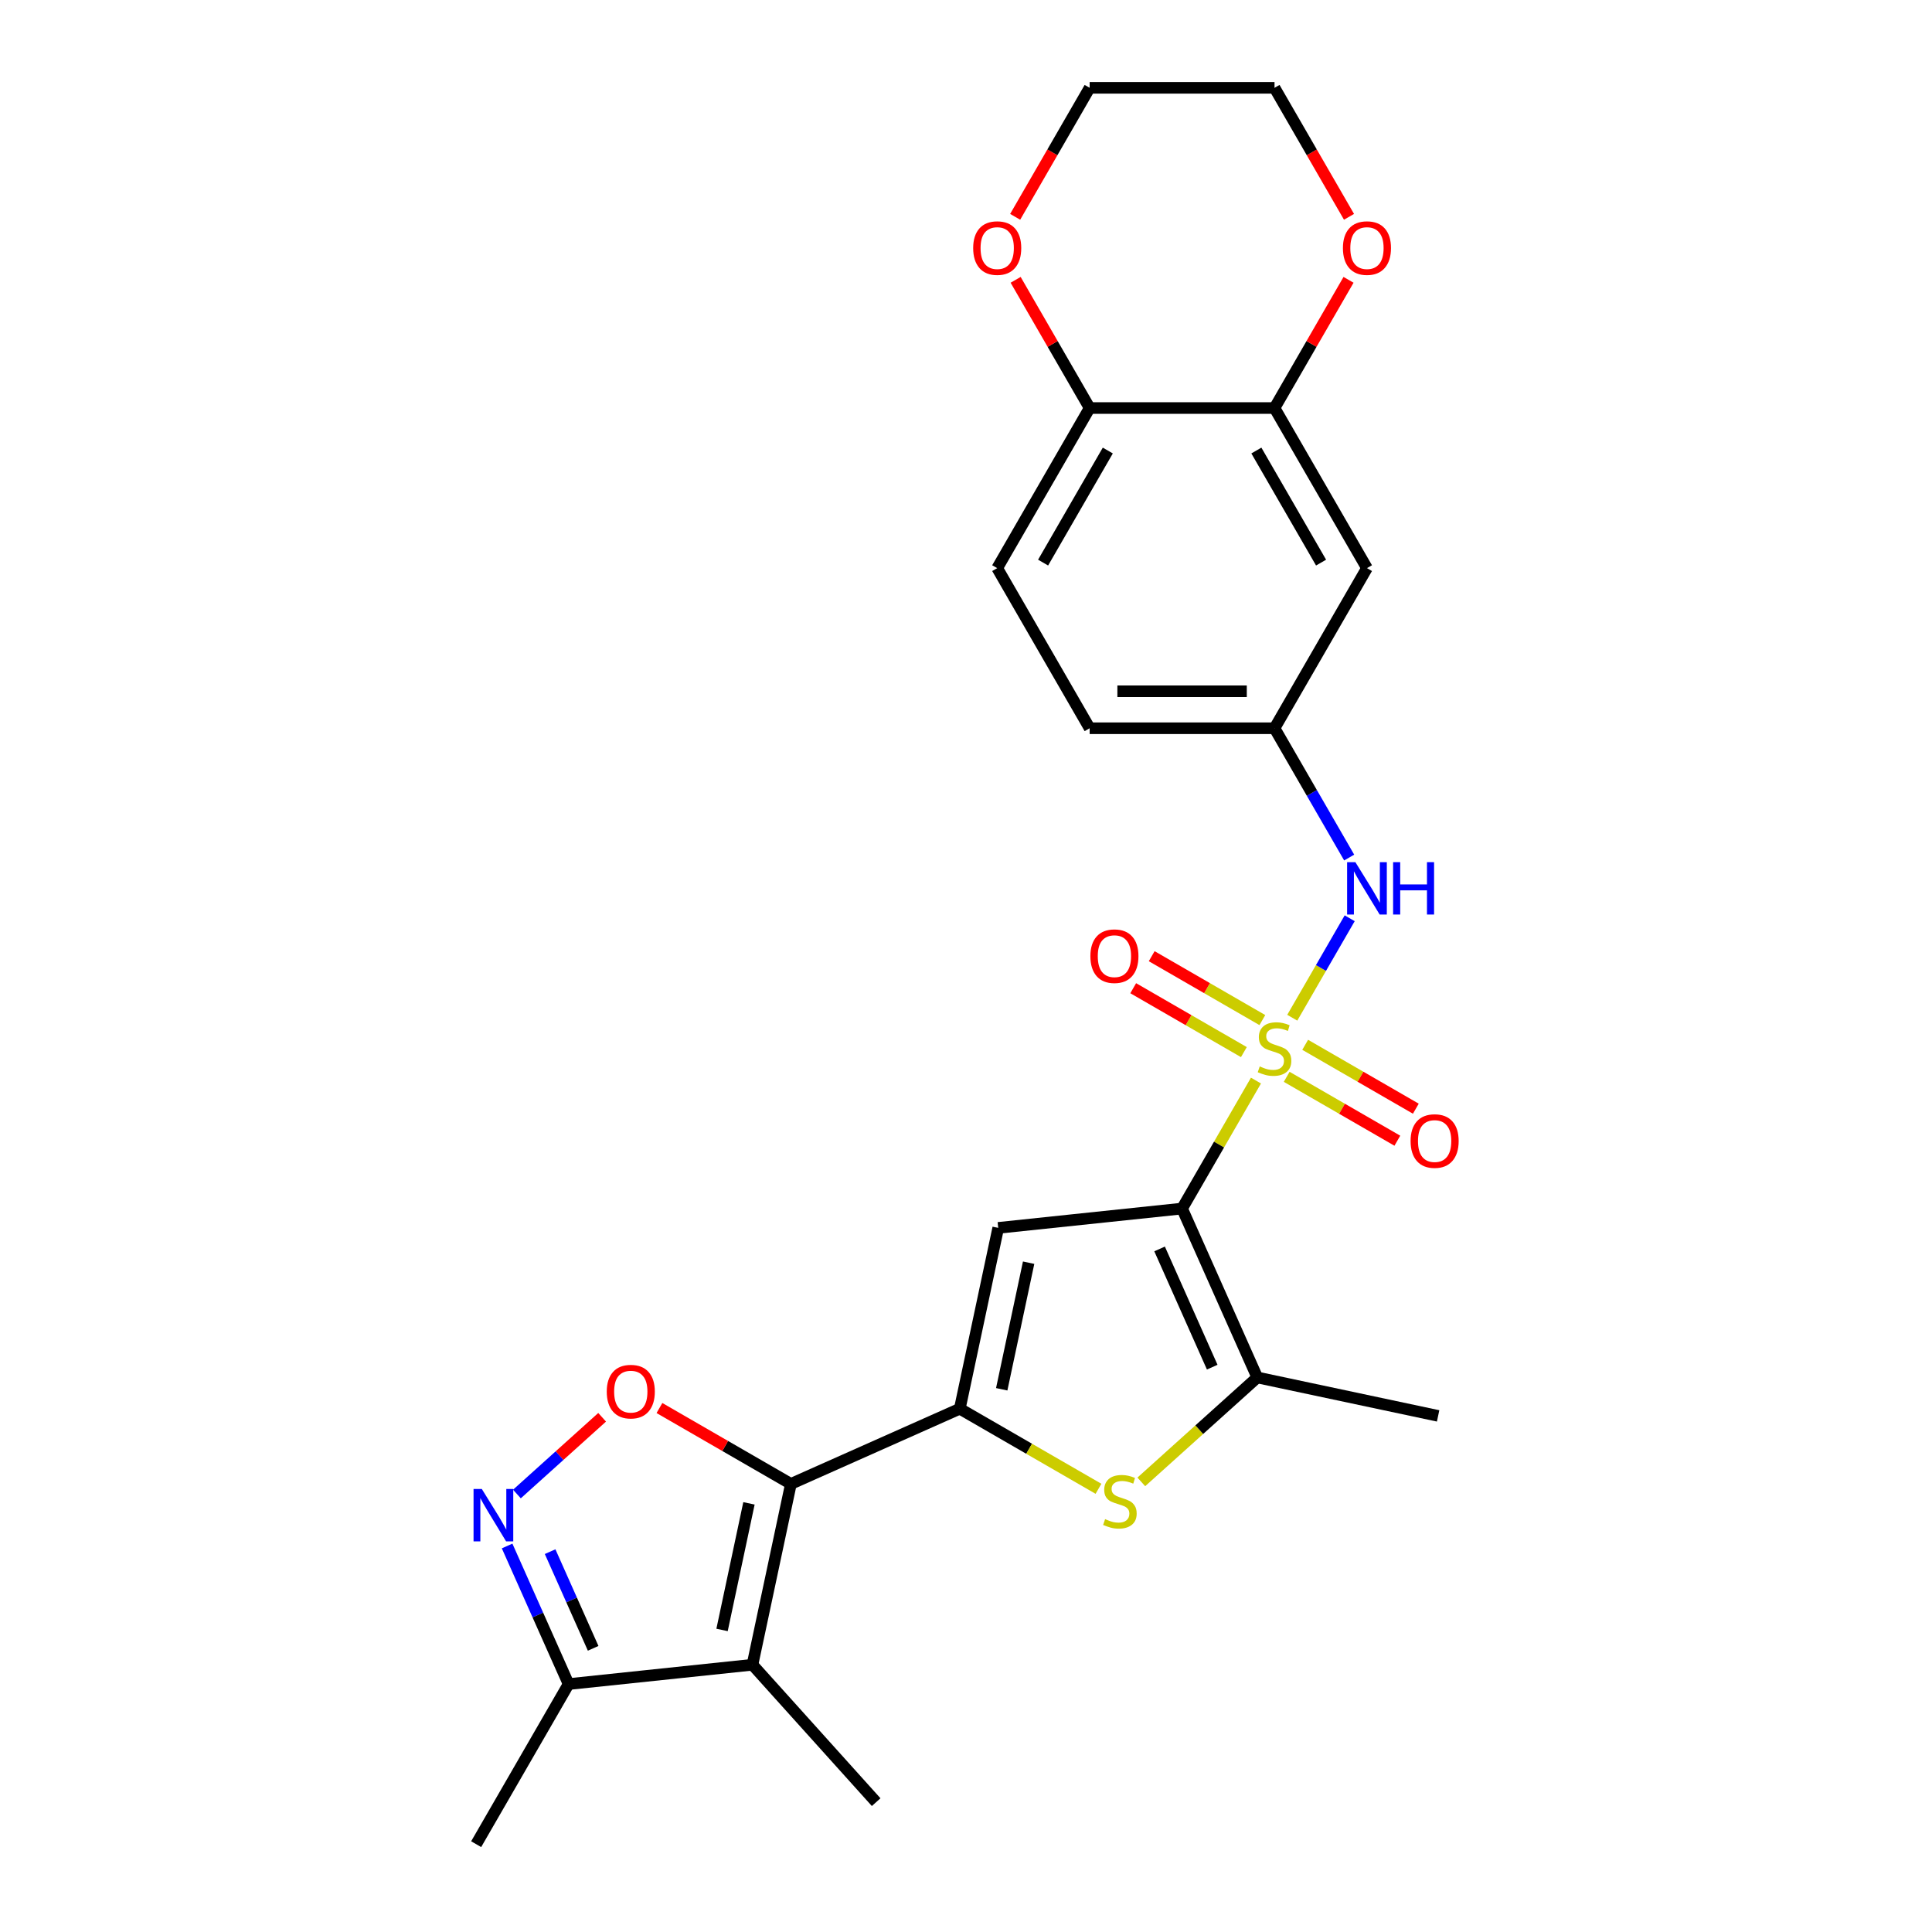 <?xml version='1.0' encoding='iso-8859-1'?>
<svg version='1.1' baseProfile='full'
              xmlns='http://www.w3.org/2000/svg'
                      xmlns:rdkit='http://www.rdkit.org/xml'
                      xmlns:xlink='http://www.w3.org/1999/xlink'
                  xml:space='preserve'
width='1000px' height='1000px' viewBox='0 0 1000 1000'>
<!-- END OF HEADER -->
<rect style='opacity:1.0;fill:#FFFFFF;stroke:none' width='1000' height='1000' x='0' y='0'> </rect>
<path class='bond-0' d='M 650.089,559.31 L 630.968,592.43' style='fill:none;fill-rule:evenodd;stroke:#CCCC00;stroke-width:6px;stroke-linecap:butt;stroke-linejoin:miter;stroke-opacity:1' />
<path class='bond-0' d='M 630.968,592.43 L 611.846,625.549' style='fill:none;fill-rule:evenodd;stroke:#000000;stroke-width:6px;stroke-linecap:butt;stroke-linejoin:miter;stroke-opacity:1' />
<path class='bond-9' d='M 668.873,526.775 L 683.736,501.033' style='fill:none;fill-rule:evenodd;stroke:#CCCC00;stroke-width:6px;stroke-linecap:butt;stroke-linejoin:miter;stroke-opacity:1' />
<path class='bond-9' d='M 683.736,501.033 L 698.598,475.291' style='fill:none;fill-rule:evenodd;stroke:#0000FF;stroke-width:6px;stroke-linecap:butt;stroke-linejoin:miter;stroke-opacity:1' />
<path class='bond-12' d='M 653.395,527.994 L 624.756,511.459' style='fill:none;fill-rule:evenodd;stroke:#CCCC00;stroke-width:6px;stroke-linecap:butt;stroke-linejoin:miter;stroke-opacity:1' />
<path class='bond-12' d='M 624.756,511.459 L 596.117,494.925' style='fill:none;fill-rule:evenodd;stroke:#FF0000;stroke-width:6px;stroke-linecap:butt;stroke-linejoin:miter;stroke-opacity:1' />
<path class='bond-12' d='M 643.826,544.568 L 615.187,528.034' style='fill:none;fill-rule:evenodd;stroke:#CCCC00;stroke-width:6px;stroke-linecap:butt;stroke-linejoin:miter;stroke-opacity:1' />
<path class='bond-12' d='M 615.187,528.034 L 586.548,511.499' style='fill:none;fill-rule:evenodd;stroke:#FF0000;stroke-width:6px;stroke-linecap:butt;stroke-linejoin:miter;stroke-opacity:1' />
<path class='bond-13' d='M 665.988,557.363 L 694.627,573.898' style='fill:none;fill-rule:evenodd;stroke:#CCCC00;stroke-width:6px;stroke-linecap:butt;stroke-linejoin:miter;stroke-opacity:1' />
<path class='bond-13' d='M 694.627,573.898 L 723.265,590.433' style='fill:none;fill-rule:evenodd;stroke:#FF0000;stroke-width:6px;stroke-linecap:butt;stroke-linejoin:miter;stroke-opacity:1' />
<path class='bond-13' d='M 675.557,540.789 L 704.196,557.324' style='fill:none;fill-rule:evenodd;stroke:#CCCC00;stroke-width:6px;stroke-linecap:butt;stroke-linejoin:miter;stroke-opacity:1' />
<path class='bond-13' d='M 704.196,557.324 L 732.834,573.858' style='fill:none;fill-rule:evenodd;stroke:#FF0000;stroke-width:6px;stroke-linecap:butt;stroke-linejoin:miter;stroke-opacity:1' />
<path class='bond-3' d='M 611.846,625.549 L 516.679,635.552' style='fill:none;fill-rule:evenodd;stroke:#000000;stroke-width:6px;stroke-linecap:butt;stroke-linejoin:miter;stroke-opacity:1' />
<path class='bond-6' d='M 611.846,625.549 L 650.767,712.967' style='fill:none;fill-rule:evenodd;stroke:#000000;stroke-width:6px;stroke-linecap:butt;stroke-linejoin:miter;stroke-opacity:1' />
<path class='bond-6' d='M 600.201,646.446 L 627.445,707.639' style='fill:none;fill-rule:evenodd;stroke:#000000;stroke-width:6px;stroke-linecap:butt;stroke-linejoin:miter;stroke-opacity:1' />
<path class='bond-1' d='M 496.784,729.152 L 516.679,635.552' style='fill:none;fill-rule:evenodd;stroke:#000000;stroke-width:6px;stroke-linecap:butt;stroke-linejoin:miter;stroke-opacity:1' />
<path class='bond-1' d='M 518.488,719.091 L 532.415,653.571' style='fill:none;fill-rule:evenodd;stroke:#000000;stroke-width:6px;stroke-linecap:butt;stroke-linejoin:miter;stroke-opacity:1' />
<path class='bond-2' d='M 496.784,729.152 L 409.366,768.073' style='fill:none;fill-rule:evenodd;stroke:#000000;stroke-width:6px;stroke-linecap:butt;stroke-linejoin:miter;stroke-opacity:1' />
<path class='bond-26' d='M 496.784,729.152 L 532.679,749.876' style='fill:none;fill-rule:evenodd;stroke:#000000;stroke-width:6px;stroke-linecap:butt;stroke-linejoin:miter;stroke-opacity:1' />
<path class='bond-26' d='M 532.679,749.876 L 568.574,770.599' style='fill:none;fill-rule:evenodd;stroke:#CCCC00;stroke-width:6px;stroke-linecap:butt;stroke-linejoin:miter;stroke-opacity:1' />
<path class='bond-4' d='M 409.366,768.073 L 389.471,861.672' style='fill:none;fill-rule:evenodd;stroke:#000000;stroke-width:6px;stroke-linecap:butt;stroke-linejoin:miter;stroke-opacity:1' />
<path class='bond-4' d='M 387.662,778.133 L 373.735,843.653' style='fill:none;fill-rule:evenodd;stroke:#000000;stroke-width:6px;stroke-linecap:butt;stroke-linejoin:miter;stroke-opacity:1' />
<path class='bond-7' d='M 409.366,768.073 L 375.347,748.432' style='fill:none;fill-rule:evenodd;stroke:#000000;stroke-width:6px;stroke-linecap:butt;stroke-linejoin:miter;stroke-opacity:1' />
<path class='bond-7' d='M 375.347,748.432 L 341.328,728.79' style='fill:none;fill-rule:evenodd;stroke:#FF0000;stroke-width:6px;stroke-linecap:butt;stroke-linejoin:miter;stroke-opacity:1' />
<path class='bond-10' d='M 389.471,861.672 L 294.304,871.675' style='fill:none;fill-rule:evenodd;stroke:#000000;stroke-width:6px;stroke-linecap:butt;stroke-linejoin:miter;stroke-opacity:1' />
<path class='bond-21' d='M 389.471,861.672 L 453.501,932.784' style='fill:none;fill-rule:evenodd;stroke:#000000;stroke-width:6px;stroke-linecap:butt;stroke-linejoin:miter;stroke-opacity:1' />
<path class='bond-5' d='M 590.736,767.02 L 620.751,739.994' style='fill:none;fill-rule:evenodd;stroke:#CCCC00;stroke-width:6px;stroke-linecap:butt;stroke-linejoin:miter;stroke-opacity:1' />
<path class='bond-5' d='M 620.751,739.994 L 650.767,712.967' style='fill:none;fill-rule:evenodd;stroke:#000000;stroke-width:6px;stroke-linecap:butt;stroke-linejoin:miter;stroke-opacity:1' />
<path class='bond-22' d='M 650.767,712.967 L 744.367,732.863' style='fill:none;fill-rule:evenodd;stroke:#000000;stroke-width:6px;stroke-linecap:butt;stroke-linejoin:miter;stroke-opacity:1' />
<path class='bond-8' d='M 311.663,733.582 L 289.609,753.44' style='fill:none;fill-rule:evenodd;stroke:#FF0000;stroke-width:6px;stroke-linecap:butt;stroke-linejoin:miter;stroke-opacity:1' />
<path class='bond-8' d='M 289.609,753.44 L 267.554,773.298' style='fill:none;fill-rule:evenodd;stroke:#0000FF;stroke-width:6px;stroke-linecap:butt;stroke-linejoin:miter;stroke-opacity:1' />
<path class='bond-28' d='M 262.481,800.199 L 278.393,835.937' style='fill:none;fill-rule:evenodd;stroke:#0000FF;stroke-width:6px;stroke-linecap:butt;stroke-linejoin:miter;stroke-opacity:1' />
<path class='bond-28' d='M 278.393,835.937 L 294.304,871.675' style='fill:none;fill-rule:evenodd;stroke:#000000;stroke-width:6px;stroke-linecap:butt;stroke-linejoin:miter;stroke-opacity:1' />
<path class='bond-28' d='M 284.738,803.136 L 295.876,828.153' style='fill:none;fill-rule:evenodd;stroke:#0000FF;stroke-width:6px;stroke-linecap:butt;stroke-linejoin:miter;stroke-opacity:1' />
<path class='bond-28' d='M 295.876,828.153 L 307.014,853.169' style='fill:none;fill-rule:evenodd;stroke:#000000;stroke-width:6px;stroke-linecap:butt;stroke-linejoin:miter;stroke-opacity:1' />
<path class='bond-15' d='M 698.333,443.866 L 679.012,410.402' style='fill:none;fill-rule:evenodd;stroke:#0000FF;stroke-width:6px;stroke-linecap:butt;stroke-linejoin:miter;stroke-opacity:1' />
<path class='bond-15' d='M 679.012,410.402 L 659.691,376.937' style='fill:none;fill-rule:evenodd;stroke:#000000;stroke-width:6px;stroke-linecap:butt;stroke-linejoin:miter;stroke-opacity:1' />
<path class='bond-23' d='M 294.304,871.675 L 246.459,954.545' style='fill:none;fill-rule:evenodd;stroke:#000000;stroke-width:6px;stroke-linecap:butt;stroke-linejoin:miter;stroke-opacity:1' />
<path class='bond-11' d='M 659.691,211.196 L 707.537,294.067' style='fill:none;fill-rule:evenodd;stroke:#000000;stroke-width:6px;stroke-linecap:butt;stroke-linejoin:miter;stroke-opacity:1' />
<path class='bond-11' d='M 650.294,233.196 L 683.786,291.205' style='fill:none;fill-rule:evenodd;stroke:#000000;stroke-width:6px;stroke-linecap:butt;stroke-linejoin:miter;stroke-opacity:1' />
<path class='bond-17' d='M 659.691,211.196 L 678.846,178.019' style='fill:none;fill-rule:evenodd;stroke:#000000;stroke-width:6px;stroke-linecap:butt;stroke-linejoin:miter;stroke-opacity:1' />
<path class='bond-17' d='M 678.846,178.019 L 698.001,144.841' style='fill:none;fill-rule:evenodd;stroke:#FF0000;stroke-width:6px;stroke-linecap:butt;stroke-linejoin:miter;stroke-opacity:1' />
<path class='bond-27' d='M 659.691,211.196 L 564.001,211.196' style='fill:none;fill-rule:evenodd;stroke:#000000;stroke-width:6px;stroke-linecap:butt;stroke-linejoin:miter;stroke-opacity:1' />
<path class='bond-14' d='M 707.537,294.067 L 659.691,376.937' style='fill:none;fill-rule:evenodd;stroke:#000000;stroke-width:6px;stroke-linecap:butt;stroke-linejoin:miter;stroke-opacity:1' />
<path class='bond-20' d='M 659.691,376.937 L 564.001,376.937' style='fill:none;fill-rule:evenodd;stroke:#000000;stroke-width:6px;stroke-linecap:butt;stroke-linejoin:miter;stroke-opacity:1' />
<path class='bond-20' d='M 645.338,357.799 L 578.354,357.799' style='fill:none;fill-rule:evenodd;stroke:#000000;stroke-width:6px;stroke-linecap:butt;stroke-linejoin:miter;stroke-opacity:1' />
<path class='bond-16' d='M 564.001,211.196 L 516.155,294.067' style='fill:none;fill-rule:evenodd;stroke:#000000;stroke-width:6px;stroke-linecap:butt;stroke-linejoin:miter;stroke-opacity:1' />
<path class='bond-16' d='M 573.398,233.196 L 539.906,291.205' style='fill:none;fill-rule:evenodd;stroke:#000000;stroke-width:6px;stroke-linecap:butt;stroke-linejoin:miter;stroke-opacity:1' />
<path class='bond-18' d='M 564.001,211.196 L 544.846,178.019' style='fill:none;fill-rule:evenodd;stroke:#000000;stroke-width:6px;stroke-linecap:butt;stroke-linejoin:miter;stroke-opacity:1' />
<path class='bond-18' d='M 544.846,178.019 L 525.691,144.841' style='fill:none;fill-rule:evenodd;stroke:#FF0000;stroke-width:6px;stroke-linecap:butt;stroke-linejoin:miter;stroke-opacity:1' />
<path class='bond-24' d='M 698.244,112.23 L 678.968,78.842' style='fill:none;fill-rule:evenodd;stroke:#FF0000;stroke-width:6px;stroke-linecap:butt;stroke-linejoin:miter;stroke-opacity:1' />
<path class='bond-24' d='M 678.968,78.842 L 659.691,45.455' style='fill:none;fill-rule:evenodd;stroke:#000000;stroke-width:6px;stroke-linecap:butt;stroke-linejoin:miter;stroke-opacity:1' />
<path class='bond-25' d='M 525.448,112.23 L 544.724,78.842' style='fill:none;fill-rule:evenodd;stroke:#FF0000;stroke-width:6px;stroke-linecap:butt;stroke-linejoin:miter;stroke-opacity:1' />
<path class='bond-25' d='M 544.724,78.842 L 564.001,45.455' style='fill:none;fill-rule:evenodd;stroke:#000000;stroke-width:6px;stroke-linecap:butt;stroke-linejoin:miter;stroke-opacity:1' />
<path class='bond-19' d='M 516.155,294.067 L 564.001,376.937' style='fill:none;fill-rule:evenodd;stroke:#000000;stroke-width:6px;stroke-linecap:butt;stroke-linejoin:miter;stroke-opacity:1' />
<path class='bond-29' d='M 659.691,45.455 L 564.001,45.455' style='fill:none;fill-rule:evenodd;stroke:#000000;stroke-width:6px;stroke-linecap:butt;stroke-linejoin:miter;stroke-opacity:1' />
<path  class='atom-0' d='M 652.036 551.98
Q 652.342 552.095, 653.605 552.631
Q 654.869 553.166, 656.247 553.511
Q 657.663 553.817, 659.041 553.817
Q 661.605 553.817, 663.098 552.592
Q 664.591 551.329, 664.591 549.147
Q 664.591 547.655, 663.825 546.736
Q 663.098 545.817, 661.95 545.32
Q 660.801 544.822, 658.888 544.248
Q 656.476 543.521, 655.022 542.832
Q 653.605 542.143, 652.572 540.688
Q 651.577 539.234, 651.577 536.784
Q 651.577 533.378, 653.873 531.272
Q 656.208 529.167, 660.801 529.167
Q 663.94 529.167, 667.5 530.66
L 666.619 533.607
Q 663.366 532.268, 660.916 532.268
Q 658.275 532.268, 656.821 533.378
Q 655.366 534.449, 655.404 536.325
Q 655.404 537.779, 656.132 538.66
Q 656.897 539.54, 657.969 540.038
Q 659.079 540.535, 660.916 541.109
Q 663.366 541.875, 664.82 542.64
Q 666.275 543.406, 667.308 544.975
Q 668.38 546.506, 668.38 549.147
Q 668.38 552.899, 665.854 554.927
Q 663.366 556.918, 659.194 556.918
Q 656.782 556.918, 654.945 556.382
Q 653.146 555.884, 651.003 555.004
L 652.036 551.98
' fill='#CCCC00'/>
<path  class='atom-6' d='M 572 786.298
Q 572.306 786.413, 573.569 786.949
Q 574.832 787.485, 576.21 787.829
Q 577.626 788.135, 579.004 788.135
Q 581.569 788.135, 583.061 786.911
Q 584.554 785.647, 584.554 783.466
Q 584.554 781.973, 583.789 781.054
Q 583.061 780.136, 581.913 779.638
Q 580.765 779.141, 578.851 778.566
Q 576.44 777.839, 574.985 777.15
Q 573.569 776.461, 572.535 775.007
Q 571.54 773.552, 571.54 771.102
Q 571.54 767.696, 573.837 765.591
Q 576.172 763.485, 580.765 763.485
Q 583.903 763.485, 587.463 764.978
L 586.583 767.926
Q 583.329 766.586, 580.88 766.586
Q 578.239 766.586, 576.784 767.696
Q 575.33 768.768, 575.368 770.643
Q 575.368 772.098, 576.095 772.978
Q 576.861 773.858, 577.932 774.356
Q 579.042 774.854, 580.88 775.428
Q 583.329 776.193, 584.784 776.959
Q 586.238 777.724, 587.272 779.294
Q 588.344 780.825, 588.344 783.466
Q 588.344 787.217, 585.817 789.245
Q 583.329 791.236, 579.157 791.236
Q 576.746 791.236, 574.909 790.7
Q 573.11 790.202, 570.966 789.322
L 572 786.298
' fill='#CCCC00'/>
<path  class='atom-8' d='M 314.056 720.304
Q 314.056 713.797, 317.271 710.16
Q 320.486 706.524, 326.495 706.524
Q 332.505 706.524, 335.72 710.16
Q 338.935 713.797, 338.935 720.304
Q 338.935 726.887, 335.682 730.638
Q 332.428 734.351, 326.495 734.351
Q 320.524 734.351, 317.271 730.638
Q 314.056 726.926, 314.056 720.304
M 326.495 731.289
Q 330.629 731.289, 332.849 728.533
Q 335.108 725.739, 335.108 720.304
Q 335.108 714.983, 332.849 712.304
Q 330.629 709.586, 326.495 709.586
Q 322.362 709.586, 320.103 712.266
Q 317.883 714.945, 317.883 720.304
Q 317.883 725.777, 320.103 728.533
Q 322.362 731.289, 326.495 731.289
' fill='#FF0000'/>
<path  class='atom-9' d='M 249.393 770.707
L 258.273 785.061
Q 259.154 786.477, 260.57 789.041
Q 261.986 791.606, 262.063 791.759
L 262.063 770.707
L 265.661 770.707
L 265.661 797.807
L 261.948 797.807
L 252.417 782.113
Q 251.307 780.276, 250.12 778.171
Q 248.972 776.066, 248.628 775.415
L 248.628 797.807
L 245.106 797.807
L 245.106 770.707
L 249.393 770.707
' fill='#0000FF'/>
<path  class='atom-10' d='M 701.547 446.258
L 710.427 460.612
Q 711.307 462.028, 712.723 464.593
Q 714.14 467.157, 714.216 467.31
L 714.216 446.258
L 717.814 446.258
L 717.814 473.358
L 714.101 473.358
L 704.57 457.665
Q 703.46 455.827, 702.274 453.722
Q 701.126 451.617, 700.781 450.966
L 700.781 473.358
L 697.26 473.358
L 697.26 446.258
L 701.547 446.258
' fill='#0000FF'/>
<path  class='atom-10' d='M 721.068 446.258
L 724.742 446.258
L 724.742 457.779
L 738.598 457.779
L 738.598 446.258
L 742.273 446.258
L 742.273 473.358
L 738.598 473.358
L 738.598 460.841
L 724.742 460.841
L 724.742 473.358
L 721.068 473.358
L 721.068 446.258
' fill='#0000FF'/>
<path  class='atom-13' d='M 564.381 494.91
Q 564.381 488.403, 567.596 484.767
Q 570.811 481.13, 576.821 481.13
Q 582.83 481.13, 586.045 484.767
Q 589.261 488.403, 589.261 494.91
Q 589.261 501.493, 586.007 505.244
Q 582.754 508.957, 576.821 508.957
Q 570.85 508.957, 567.596 505.244
Q 564.381 501.532, 564.381 494.91
M 576.821 505.895
Q 580.955 505.895, 583.175 503.139
Q 585.433 500.345, 585.433 494.91
Q 585.433 489.589, 583.175 486.91
Q 580.955 484.192, 576.821 484.192
Q 572.687 484.192, 570.429 486.872
Q 568.209 489.551, 568.209 494.91
Q 568.209 500.383, 570.429 503.139
Q 572.687 505.895, 576.821 505.895
' fill='#FF0000'/>
<path  class='atom-14' d='M 730.122 590.601
Q 730.122 584.094, 733.338 580.457
Q 736.553 576.821, 742.562 576.821
Q 748.571 576.821, 751.787 580.457
Q 755.002 584.094, 755.002 590.601
Q 755.002 597.184, 751.748 600.935
Q 748.495 604.648, 742.562 604.648
Q 736.591 604.648, 733.338 600.935
Q 730.122 597.223, 730.122 590.601
M 742.562 601.586
Q 746.696 601.586, 748.916 598.83
Q 751.174 596.036, 751.174 590.601
Q 751.174 585.28, 748.916 582.601
Q 746.696 579.883, 742.562 579.883
Q 738.428 579.883, 736.17 582.563
Q 733.95 585.242, 733.95 590.601
Q 733.95 596.074, 736.17 598.83
Q 738.428 601.586, 742.562 601.586
' fill='#FF0000'/>
<path  class='atom-18' d='M 695.097 128.402
Q 695.097 121.895, 698.312 118.259
Q 701.527 114.622, 707.537 114.622
Q 713.546 114.622, 716.761 118.259
Q 719.977 121.895, 719.977 128.402
Q 719.977 134.985, 716.723 138.736
Q 713.47 142.449, 707.537 142.449
Q 701.566 142.449, 698.312 138.736
Q 695.097 135.024, 695.097 128.402
M 707.537 139.387
Q 711.671 139.387, 713.891 136.631
Q 716.149 133.837, 716.149 128.402
Q 716.149 123.081, 713.891 120.402
Q 711.671 117.684, 707.537 117.684
Q 703.403 117.684, 701.145 120.364
Q 698.925 123.043, 698.925 128.402
Q 698.925 133.875, 701.145 136.631
Q 703.403 139.387, 707.537 139.387
' fill='#FF0000'/>
<path  class='atom-19' d='M 503.715 128.402
Q 503.715 121.895, 506.931 118.259
Q 510.146 114.622, 516.155 114.622
Q 522.165 114.622, 525.38 118.259
Q 528.595 121.895, 528.595 128.402
Q 528.595 134.985, 525.341 138.736
Q 522.088 142.449, 516.155 142.449
Q 510.184 142.449, 506.931 138.736
Q 503.715 135.024, 503.715 128.402
M 516.155 139.387
Q 520.289 139.387, 522.509 136.631
Q 524.767 133.837, 524.767 128.402
Q 524.767 123.081, 522.509 120.402
Q 520.289 117.684, 516.155 117.684
Q 512.021 117.684, 509.763 120.364
Q 507.543 123.043, 507.543 128.402
Q 507.543 133.875, 509.763 136.631
Q 512.021 139.387, 516.155 139.387
' fill='#FF0000'/>
</svg>
